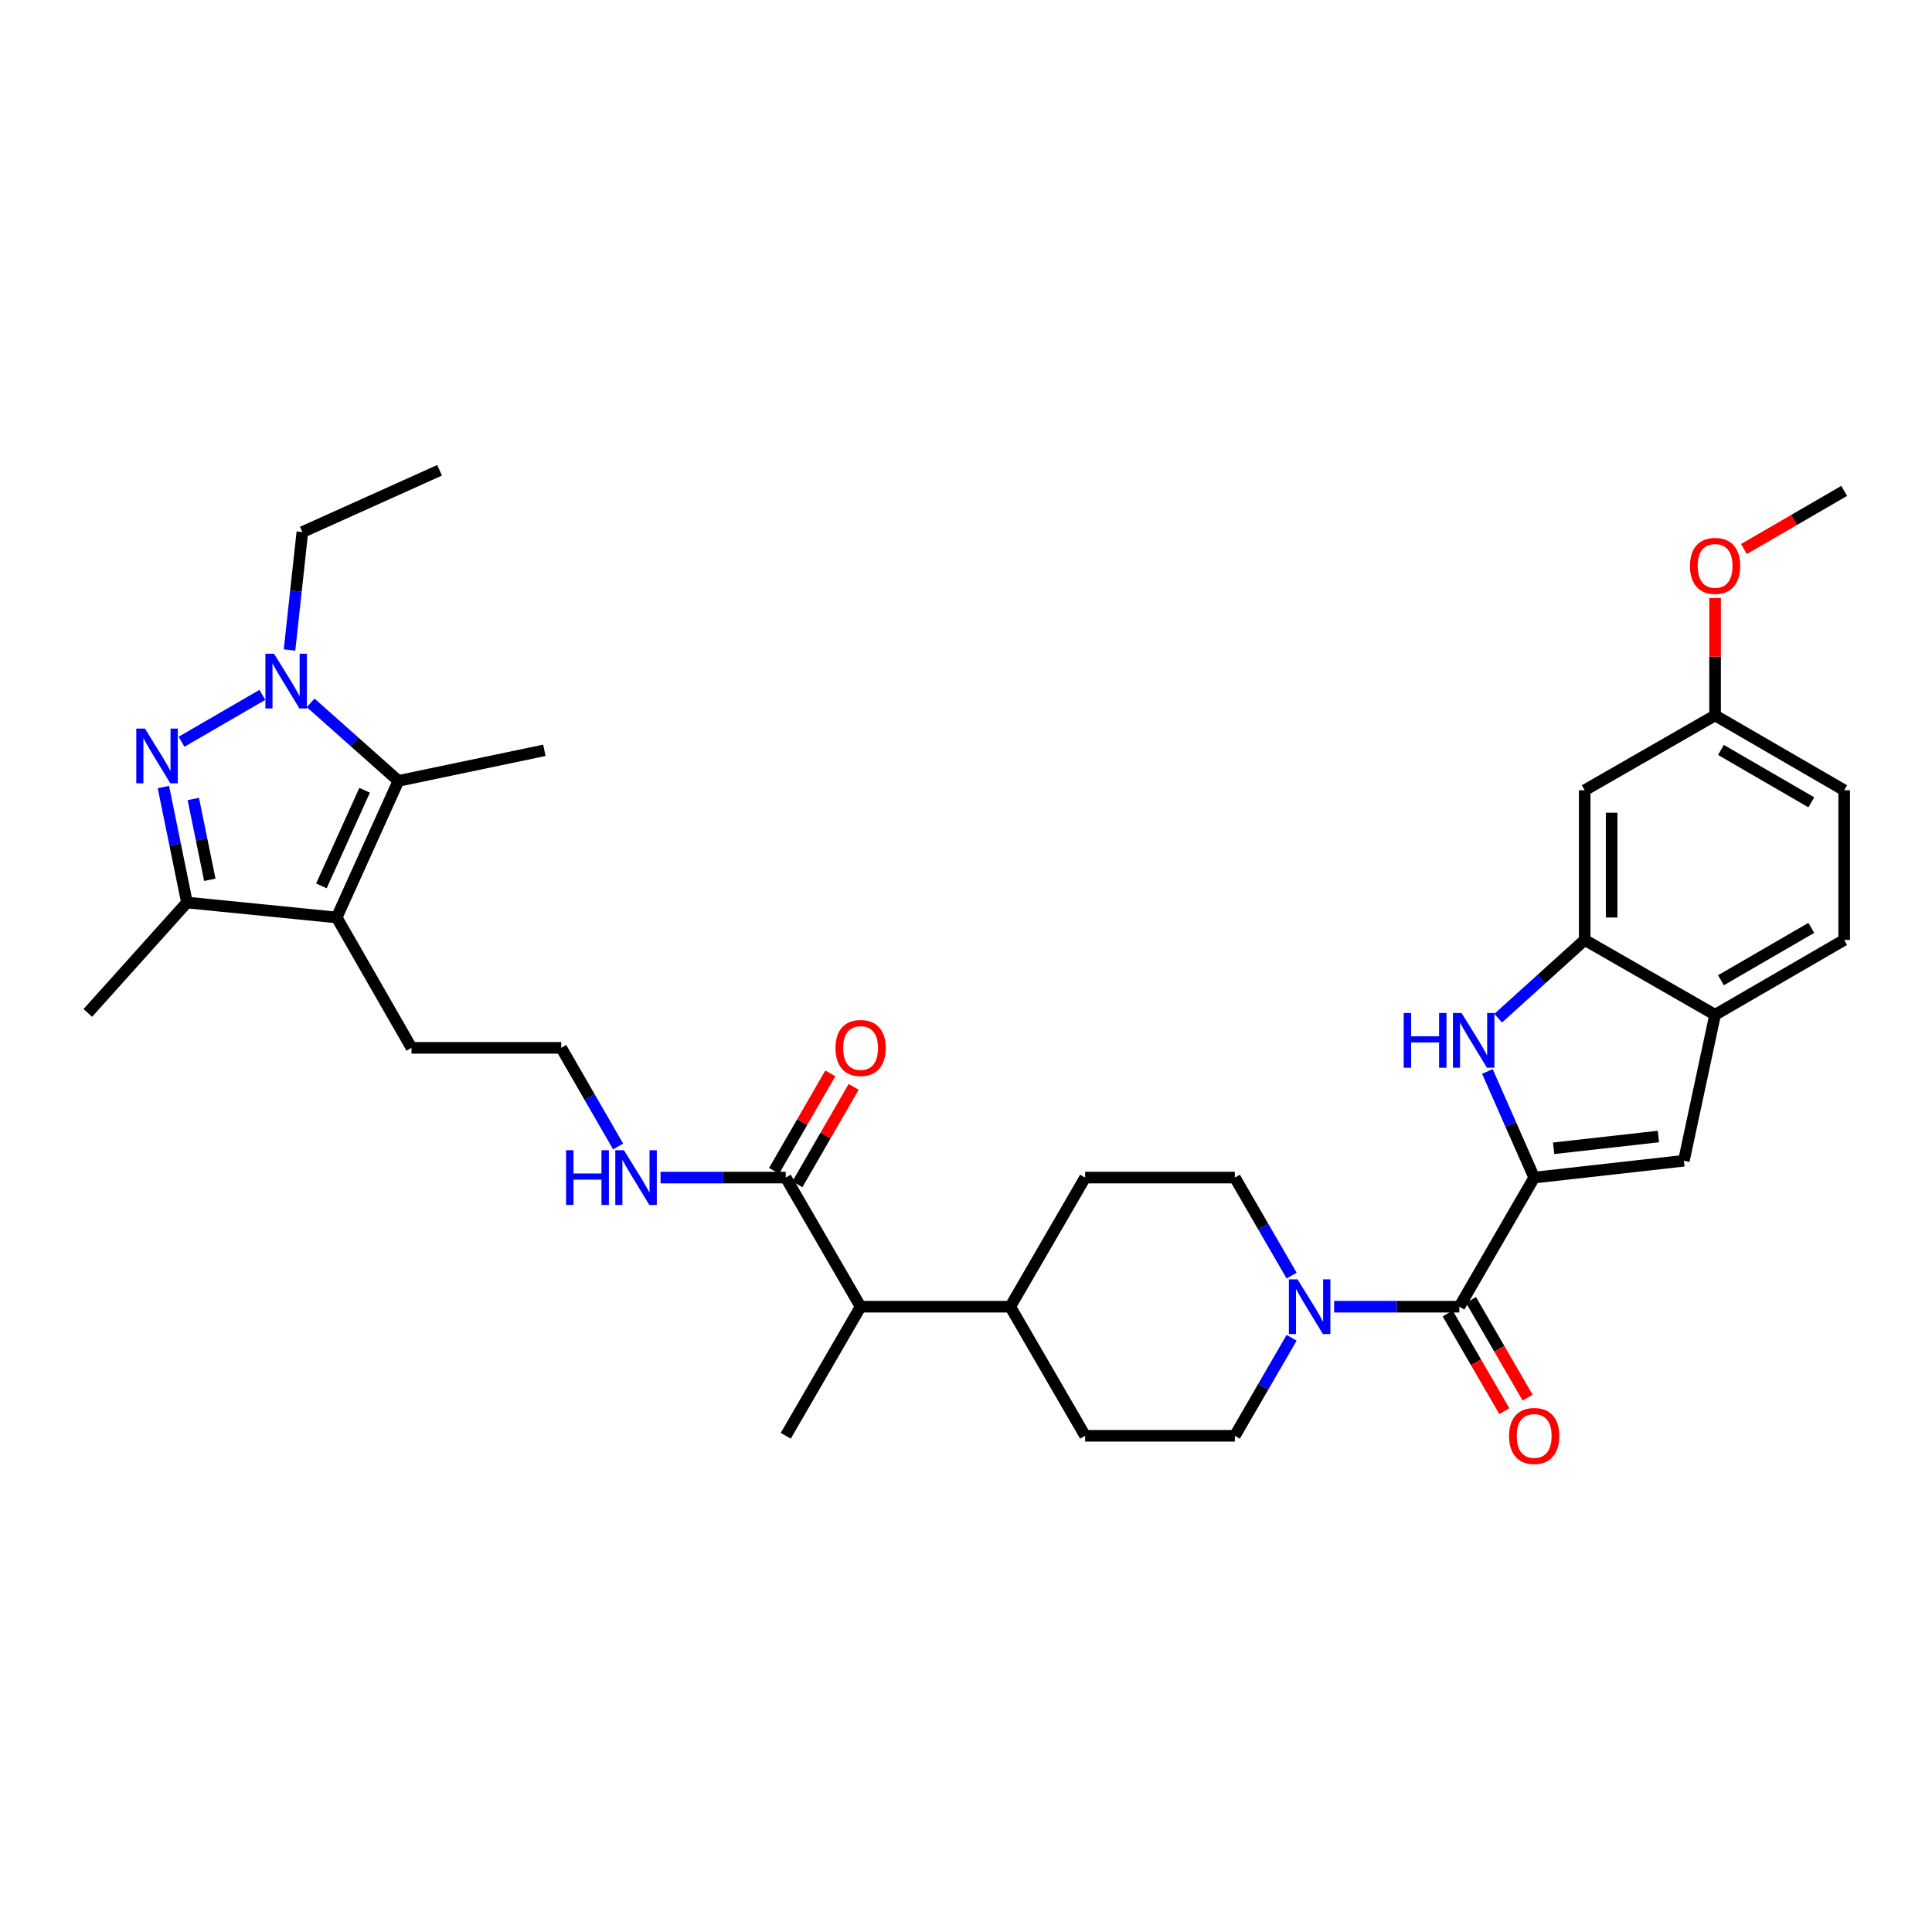 <?xml version='1.0' encoding='iso-8859-1'?>
<svg version='1.1' baseProfile='full'
              xmlns='http://www.w3.org/2000/svg'
                      xmlns:rdkit='http://www.rdkit.org/xml'
                      xmlns:xlink='http://www.w3.org/1999/xlink'
                  xml:space='preserve'
width='1000px' height='1000px' viewBox='0 0 1000 1000'>
<!-- END OF HEADER -->
<rect style='opacity:1.0;fill:#FFFFFF;stroke:none' width='1000' height='1000' x='0' y='0'> </rect>
<path class='bond-4' d='M 794.09,609.514 L 781.979,582.053' style='fill:none;fill-rule:evenodd;stroke:#000000;stroke-width:6px;stroke-linecap:butt;stroke-linejoin:miter;stroke-opacity:1' />
<path class='bond-4' d='M 781.979,582.053 L 769.869,554.592' style='fill:none;fill-rule:evenodd;stroke:#0000FF;stroke-width:6px;stroke-linecap:butt;stroke-linejoin:miter;stroke-opacity:1' />
<path class='bond-5' d='M 794.09,609.514 L 755.357,676.347' style='fill:none;fill-rule:evenodd;stroke:#000000;stroke-width:6px;stroke-linecap:butt;stroke-linejoin:miter;stroke-opacity:1' />
<path class='bond-7' d='M 794.09,609.514 L 871.572,600.809' style='fill:none;fill-rule:evenodd;stroke:#000000;stroke-width:6px;stroke-linecap:butt;stroke-linejoin:miter;stroke-opacity:1' />
<path class='bond-7' d='M 804.156,594.354 L 858.393,588.26' style='fill:none;fill-rule:evenodd;stroke:#000000;stroke-width:6px;stroke-linecap:butt;stroke-linejoin:miter;stroke-opacity:1' />
<path class='bond-0' d='M 84.57,407.368 L 90.672,437.256' style='fill:none;fill-rule:evenodd;stroke:#0000FF;stroke-width:6px;stroke-linecap:butt;stroke-linejoin:miter;stroke-opacity:1' />
<path class='bond-0' d='M 90.672,437.256 L 96.774,467.143' style='fill:none;fill-rule:evenodd;stroke:#000000;stroke-width:6px;stroke-linecap:butt;stroke-linejoin:miter;stroke-opacity:1' />
<path class='bond-0' d='M 100.06,413.546 L 104.331,434.467' style='fill:none;fill-rule:evenodd;stroke:#0000FF;stroke-width:6px;stroke-linecap:butt;stroke-linejoin:miter;stroke-opacity:1' />
<path class='bond-0' d='M 104.331,434.467 L 108.603,455.388' style='fill:none;fill-rule:evenodd;stroke:#000000;stroke-width:6px;stroke-linecap:butt;stroke-linejoin:miter;stroke-opacity:1' />
<path class='bond-37' d='M 93.954,383.928 L 135.804,359.671' style='fill:none;fill-rule:evenodd;stroke:#0000FF;stroke-width:6px;stroke-linecap:butt;stroke-linejoin:miter;stroke-opacity:1' />
<path class='bond-1' d='M 160.792,363.811 L 183.506,383.997' style='fill:none;fill-rule:evenodd;stroke:#0000FF;stroke-width:6px;stroke-linecap:butt;stroke-linejoin:miter;stroke-opacity:1' />
<path class='bond-1' d='M 183.506,383.997 L 206.22,404.183' style='fill:none;fill-rule:evenodd;stroke:#000000;stroke-width:6px;stroke-linecap:butt;stroke-linejoin:miter;stroke-opacity:1' />
<path class='bond-25' d='M 149.859,336.439 L 153.178,305.918' style='fill:none;fill-rule:evenodd;stroke:#0000FF;stroke-width:6px;stroke-linecap:butt;stroke-linejoin:miter;stroke-opacity:1' />
<path class='bond-25' d='M 153.178,305.918 L 156.496,275.398' style='fill:none;fill-rule:evenodd;stroke:#000000;stroke-width:6px;stroke-linecap:butt;stroke-linejoin:miter;stroke-opacity:1' />
<path class='bond-2' d='M 174.264,474.881 L 212.997,542.364' style='fill:none;fill-rule:evenodd;stroke:#000000;stroke-width:6px;stroke-linecap:butt;stroke-linejoin:miter;stroke-opacity:1' />
<path class='bond-3' d='M 174.264,474.881 L 206.22,404.183' style='fill:none;fill-rule:evenodd;stroke:#000000;stroke-width:6px;stroke-linecap:butt;stroke-linejoin:miter;stroke-opacity:1' />
<path class='bond-3' d='M 166.353,458.534 L 188.723,409.046' style='fill:none;fill-rule:evenodd;stroke:#000000;stroke-width:6px;stroke-linecap:butt;stroke-linejoin:miter;stroke-opacity:1' />
<path class='bond-6' d='M 174.264,474.881 L 96.774,467.143' style='fill:none;fill-rule:evenodd;stroke:#000000;stroke-width:6px;stroke-linecap:butt;stroke-linejoin:miter;stroke-opacity:1' />
<path class='bond-27' d='M 206.22,404.183 L 281.766,388.36' style='fill:none;fill-rule:evenodd;stroke:#000000;stroke-width:6px;stroke-linecap:butt;stroke-linejoin:miter;stroke-opacity:1' />
<path class='bond-9' d='M 775.446,527.026 L 797.842,506.77' style='fill:none;fill-rule:evenodd;stroke:#0000FF;stroke-width:6px;stroke-linecap:butt;stroke-linejoin:miter;stroke-opacity:1' />
<path class='bond-9' d='M 797.842,506.77 L 820.237,486.514' style='fill:none;fill-rule:evenodd;stroke:#000000;stroke-width:6px;stroke-linecap:butt;stroke-linejoin:miter;stroke-opacity:1' />
<path class='bond-8' d='M 755.357,676.347 L 722.95,676.347' style='fill:none;fill-rule:evenodd;stroke:#000000;stroke-width:6px;stroke-linecap:butt;stroke-linejoin:miter;stroke-opacity:1' />
<path class='bond-8' d='M 722.95,676.347 L 690.544,676.347' style='fill:none;fill-rule:evenodd;stroke:#0000FF;stroke-width:6px;stroke-linecap:butt;stroke-linejoin:miter;stroke-opacity:1' />
<path class='bond-14' d='M 749.326,679.843 L 763.982,705.126' style='fill:none;fill-rule:evenodd;stroke:#000000;stroke-width:6px;stroke-linecap:butt;stroke-linejoin:miter;stroke-opacity:1' />
<path class='bond-14' d='M 763.982,705.126 L 778.639,730.409' style='fill:none;fill-rule:evenodd;stroke:#FF0000;stroke-width:6px;stroke-linecap:butt;stroke-linejoin:miter;stroke-opacity:1' />
<path class='bond-14' d='M 761.387,672.851 L 776.044,698.134' style='fill:none;fill-rule:evenodd;stroke:#000000;stroke-width:6px;stroke-linecap:butt;stroke-linejoin:miter;stroke-opacity:1' />
<path class='bond-14' d='M 776.044,698.134 L 790.7,723.417' style='fill:none;fill-rule:evenodd;stroke:#FF0000;stroke-width:6px;stroke-linecap:butt;stroke-linejoin:miter;stroke-opacity:1' />
<path class='bond-29' d='M 96.774,467.143 L 45.455,524.287' style='fill:none;fill-rule:evenodd;stroke:#000000;stroke-width:6px;stroke-linecap:butt;stroke-linejoin:miter;stroke-opacity:1' />
<path class='bond-10' d='M 871.572,600.809 L 887.728,525.247' style='fill:none;fill-rule:evenodd;stroke:#000000;stroke-width:6px;stroke-linecap:butt;stroke-linejoin:miter;stroke-opacity:1' />
<path class='bond-15' d='M 668.543,692.437 L 653.846,717.801' style='fill:none;fill-rule:evenodd;stroke:#0000FF;stroke-width:6px;stroke-linecap:butt;stroke-linejoin:miter;stroke-opacity:1' />
<path class='bond-15' d='M 653.846,717.801 L 639.149,743.164' style='fill:none;fill-rule:evenodd;stroke:#000000;stroke-width:6px;stroke-linecap:butt;stroke-linejoin:miter;stroke-opacity:1' />
<path class='bond-16' d='M 668.545,660.256 L 653.847,634.885' style='fill:none;fill-rule:evenodd;stroke:#0000FF;stroke-width:6px;stroke-linecap:butt;stroke-linejoin:miter;stroke-opacity:1' />
<path class='bond-16' d='M 653.847,634.885 L 639.149,609.514' style='fill:none;fill-rule:evenodd;stroke:#000000;stroke-width:6px;stroke-linecap:butt;stroke-linejoin:miter;stroke-opacity:1' />
<path class='bond-12' d='M 820.237,486.514 L 820.237,409.032' style='fill:none;fill-rule:evenodd;stroke:#000000;stroke-width:6px;stroke-linecap:butt;stroke-linejoin:miter;stroke-opacity:1' />
<path class='bond-12' d='M 834.179,474.892 L 834.179,420.654' style='fill:none;fill-rule:evenodd;stroke:#000000;stroke-width:6px;stroke-linecap:butt;stroke-linejoin:miter;stroke-opacity:1' />
<path class='bond-34' d='M 820.237,486.514 L 887.728,525.247' style='fill:none;fill-rule:evenodd;stroke:#000000;stroke-width:6px;stroke-linecap:butt;stroke-linejoin:miter;stroke-opacity:1' />
<path class='bond-19' d='M 887.728,525.247 L 954.545,486.514' style='fill:none;fill-rule:evenodd;stroke:#000000;stroke-width:6px;stroke-linecap:butt;stroke-linejoin:miter;stroke-opacity:1' />
<path class='bond-19' d='M 890.759,507.376 L 937.531,480.263' style='fill:none;fill-rule:evenodd;stroke:#000000;stroke-width:6px;stroke-linecap:butt;stroke-linejoin:miter;stroke-opacity:1' />
<path class='bond-11' d='M 406.702,609.514 L 445.443,676.347' style='fill:none;fill-rule:evenodd;stroke:#000000;stroke-width:6px;stroke-linecap:butt;stroke-linejoin:miter;stroke-opacity:1' />
<path class='bond-18' d='M 412.74,612.998 L 427.294,587.772' style='fill:none;fill-rule:evenodd;stroke:#000000;stroke-width:6px;stroke-linecap:butt;stroke-linejoin:miter;stroke-opacity:1' />
<path class='bond-18' d='M 427.294,587.772 L 441.848,562.545' style='fill:none;fill-rule:evenodd;stroke:#FF0000;stroke-width:6px;stroke-linecap:butt;stroke-linejoin:miter;stroke-opacity:1' />
<path class='bond-18' d='M 400.664,606.031 L 415.218,580.805' style='fill:none;fill-rule:evenodd;stroke:#000000;stroke-width:6px;stroke-linecap:butt;stroke-linejoin:miter;stroke-opacity:1' />
<path class='bond-18' d='M 415.218,580.805 L 429.772,555.579' style='fill:none;fill-rule:evenodd;stroke:#FF0000;stroke-width:6px;stroke-linecap:butt;stroke-linejoin:miter;stroke-opacity:1' />
<path class='bond-20' d='M 406.702,609.514 L 374.3,609.514' style='fill:none;fill-rule:evenodd;stroke:#000000;stroke-width:6px;stroke-linecap:butt;stroke-linejoin:miter;stroke-opacity:1' />
<path class='bond-20' d='M 374.3,609.514 L 341.897,609.514' style='fill:none;fill-rule:evenodd;stroke:#0000FF;stroke-width:6px;stroke-linecap:butt;stroke-linejoin:miter;stroke-opacity:1' />
<path class='bond-23' d='M 820.237,409.032 L 887.728,370.291' style='fill:none;fill-rule:evenodd;stroke:#000000;stroke-width:6px;stroke-linecap:butt;stroke-linejoin:miter;stroke-opacity:1' />
<path class='bond-13' d='M 445.443,676.347 L 522.91,676.347' style='fill:none;fill-rule:evenodd;stroke:#000000;stroke-width:6px;stroke-linecap:butt;stroke-linejoin:miter;stroke-opacity:1' />
<path class='bond-31' d='M 445.443,676.347 L 406.702,743.164' style='fill:none;fill-rule:evenodd;stroke:#000000;stroke-width:6px;stroke-linecap:butt;stroke-linejoin:miter;stroke-opacity:1' />
<path class='bond-21' d='M 639.149,743.164 L 561.659,743.164' style='fill:none;fill-rule:evenodd;stroke:#000000;stroke-width:6px;stroke-linecap:butt;stroke-linejoin:miter;stroke-opacity:1' />
<path class='bond-22' d='M 639.149,609.514 L 561.659,609.514' style='fill:none;fill-rule:evenodd;stroke:#000000;stroke-width:6px;stroke-linecap:butt;stroke-linejoin:miter;stroke-opacity:1' />
<path class='bond-17' d='M 522.91,676.347 L 561.659,609.514' style='fill:none;fill-rule:evenodd;stroke:#000000;stroke-width:6px;stroke-linecap:butt;stroke-linejoin:miter;stroke-opacity:1' />
<path class='bond-36' d='M 522.91,676.347 L 561.659,743.164' style='fill:none;fill-rule:evenodd;stroke:#000000;stroke-width:6px;stroke-linecap:butt;stroke-linejoin:miter;stroke-opacity:1' />
<path class='bond-26' d='M 954.545,486.514 L 954.545,409.032' style='fill:none;fill-rule:evenodd;stroke:#000000;stroke-width:6px;stroke-linecap:butt;stroke-linejoin:miter;stroke-opacity:1' />
<path class='bond-28' d='M 319.935,593.416 L 305.211,567.89' style='fill:none;fill-rule:evenodd;stroke:#0000FF;stroke-width:6px;stroke-linecap:butt;stroke-linejoin:miter;stroke-opacity:1' />
<path class='bond-28' d='M 305.211,567.89 L 290.487,542.364' style='fill:none;fill-rule:evenodd;stroke:#000000;stroke-width:6px;stroke-linecap:butt;stroke-linejoin:miter;stroke-opacity:1' />
<path class='bond-30' d='M 887.728,370.291 L 887.728,339.906' style='fill:none;fill-rule:evenodd;stroke:#000000;stroke-width:6px;stroke-linecap:butt;stroke-linejoin:miter;stroke-opacity:1' />
<path class='bond-30' d='M 887.728,339.906 L 887.728,309.521' style='fill:none;fill-rule:evenodd;stroke:#FF0000;stroke-width:6px;stroke-linecap:butt;stroke-linejoin:miter;stroke-opacity:1' />
<path class='bond-35' d='M 887.728,370.291 L 954.545,409.032' style='fill:none;fill-rule:evenodd;stroke:#000000;stroke-width:6px;stroke-linecap:butt;stroke-linejoin:miter;stroke-opacity:1' />
<path class='bond-35' d='M 890.758,388.162 L 937.53,415.281' style='fill:none;fill-rule:evenodd;stroke:#000000;stroke-width:6px;stroke-linecap:butt;stroke-linejoin:miter;stroke-opacity:1' />
<path class='bond-24' d='M 212.997,542.364 L 290.487,542.364' style='fill:none;fill-rule:evenodd;stroke:#000000;stroke-width:6px;stroke-linecap:butt;stroke-linejoin:miter;stroke-opacity:1' />
<path class='bond-33' d='M 156.496,275.398 L 227.527,243.418' style='fill:none;fill-rule:evenodd;stroke:#000000;stroke-width:6px;stroke-linecap:butt;stroke-linejoin:miter;stroke-opacity:1' />
<path class='bond-32' d='M 902.659,284.169 L 928.602,269.13' style='fill:none;fill-rule:evenodd;stroke:#FF0000;stroke-width:6px;stroke-linecap:butt;stroke-linejoin:miter;stroke-opacity:1' />
<path class='bond-32' d='M 928.602,269.13 L 954.545,254.091' style='fill:none;fill-rule:evenodd;stroke:#000000;stroke-width:6px;stroke-linecap:butt;stroke-linejoin:miter;stroke-opacity:1' />
<path  class='atom-1' d='M 75.023 377.112
L 84.303 392.112
Q 85.224 393.592, 86.704 396.272
Q 88.183 398.952, 88.263 399.112
L 88.263 377.112
L 92.023 377.112
L 92.023 405.432
L 88.144 405.432
L 78.183 389.032
Q 77.023 387.112, 75.784 384.912
Q 74.584 382.712, 74.224 382.032
L 74.224 405.432
L 70.543 405.432
L 70.543 377.112
L 75.023 377.112
' fill='#0000FF'/>
<path  class='atom-2' d='M 141.848 338.379
L 151.128 353.379
Q 152.048 354.859, 153.528 357.539
Q 155.008 360.219, 155.088 360.379
L 155.088 338.379
L 158.848 338.379
L 158.848 366.699
L 154.968 366.699
L 145.008 350.299
Q 143.848 348.379, 142.608 346.179
Q 141.408 343.979, 141.048 343.299
L 141.048 366.699
L 137.368 366.699
L 137.368 338.379
L 141.848 338.379
' fill='#0000FF'/>
<path  class='atom-5' d='M 726.549 524.331
L 730.389 524.331
L 730.389 536.371
L 744.869 536.371
L 744.869 524.331
L 748.709 524.331
L 748.709 552.651
L 744.869 552.651
L 744.869 539.571
L 730.389 539.571
L 730.389 552.651
L 726.549 552.651
L 726.549 524.331
' fill='#0000FF'/>
<path  class='atom-5' d='M 756.509 524.331
L 765.789 539.331
Q 766.709 540.811, 768.189 543.491
Q 769.669 546.171, 769.749 546.331
L 769.749 524.331
L 773.509 524.331
L 773.509 552.651
L 769.629 552.651
L 759.669 536.251
Q 758.509 534.331, 757.269 532.131
Q 756.069 529.931, 755.709 529.251
L 755.709 552.651
L 752.029 552.651
L 752.029 524.331
L 756.509 524.331
' fill='#0000FF'/>
<path  class='atom-9' d='M 671.607 662.187
L 680.887 677.187
Q 681.807 678.667, 683.287 681.347
Q 684.767 684.027, 684.847 684.187
L 684.847 662.187
L 688.607 662.187
L 688.607 690.507
L 684.727 690.507
L 674.767 674.107
Q 673.607 672.187, 672.367 669.987
Q 671.167 667.787, 670.807 667.107
L 670.807 690.507
L 667.127 690.507
L 667.127 662.187
L 671.607 662.187
' fill='#0000FF'/>
<path  class='atom-15' d='M 781.09 743.244
Q 781.09 736.444, 784.45 732.644
Q 787.81 728.844, 794.09 728.844
Q 800.37 728.844, 803.73 732.644
Q 807.09 736.444, 807.09 743.244
Q 807.09 750.124, 803.69 754.044
Q 800.29 757.924, 794.09 757.924
Q 787.85 757.924, 784.45 754.044
Q 781.09 750.164, 781.09 743.244
M 794.09 754.724
Q 798.41 754.724, 800.73 751.844
Q 803.09 748.924, 803.09 743.244
Q 803.09 737.684, 800.73 734.884
Q 798.41 732.044, 794.09 732.044
Q 789.77 732.044, 787.41 734.844
Q 785.09 737.644, 785.09 743.244
Q 785.09 748.964, 787.41 751.844
Q 789.77 754.724, 794.09 754.724
' fill='#FF0000'/>
<path  class='atom-19' d='M 432.443 542.444
Q 432.443 535.644, 435.803 531.844
Q 439.163 528.044, 445.443 528.044
Q 451.723 528.044, 455.083 531.844
Q 458.443 535.644, 458.443 542.444
Q 458.443 549.324, 455.043 553.244
Q 451.643 557.124, 445.443 557.124
Q 439.203 557.124, 435.803 553.244
Q 432.443 549.364, 432.443 542.444
M 445.443 553.924
Q 449.763 553.924, 452.083 551.044
Q 454.443 548.124, 454.443 542.444
Q 454.443 536.884, 452.083 534.084
Q 449.763 531.244, 445.443 531.244
Q 441.123 531.244, 438.763 534.044
Q 436.443 536.844, 436.443 542.444
Q 436.443 548.164, 438.763 551.044
Q 441.123 553.924, 445.443 553.924
' fill='#FF0000'/>
<path  class='atom-21' d='M 293 595.354
L 296.84 595.354
L 296.84 607.394
L 311.32 607.394
L 311.32 595.354
L 315.16 595.354
L 315.16 623.674
L 311.32 623.674
L 311.32 610.594
L 296.84 610.594
L 296.84 623.674
L 293 623.674
L 293 595.354
' fill='#0000FF'/>
<path  class='atom-21' d='M 322.96 595.354
L 332.24 610.354
Q 333.16 611.834, 334.64 614.514
Q 336.12 617.194, 336.2 617.354
L 336.2 595.354
L 339.96 595.354
L 339.96 623.674
L 336.08 623.674
L 326.12 607.274
Q 324.96 605.354, 323.72 603.154
Q 322.52 600.954, 322.16 600.274
L 322.16 623.674
L 318.48 623.674
L 318.48 595.354
L 322.96 595.354
' fill='#0000FF'/>
<path  class='atom-31' d='M 874.728 292.904
Q 874.728 286.104, 878.088 282.304
Q 881.448 278.504, 887.728 278.504
Q 894.008 278.504, 897.368 282.304
Q 900.728 286.104, 900.728 292.904
Q 900.728 299.784, 897.328 303.704
Q 893.928 307.584, 887.728 307.584
Q 881.488 307.584, 878.088 303.704
Q 874.728 299.824, 874.728 292.904
M 887.728 304.384
Q 892.048 304.384, 894.368 301.504
Q 896.728 298.584, 896.728 292.904
Q 896.728 287.344, 894.368 284.544
Q 892.048 281.704, 887.728 281.704
Q 883.408 281.704, 881.048 284.504
Q 878.728 287.304, 878.728 292.904
Q 878.728 298.624, 881.048 301.504
Q 883.408 304.384, 887.728 304.384
' fill='#FF0000'/>
</svg>
